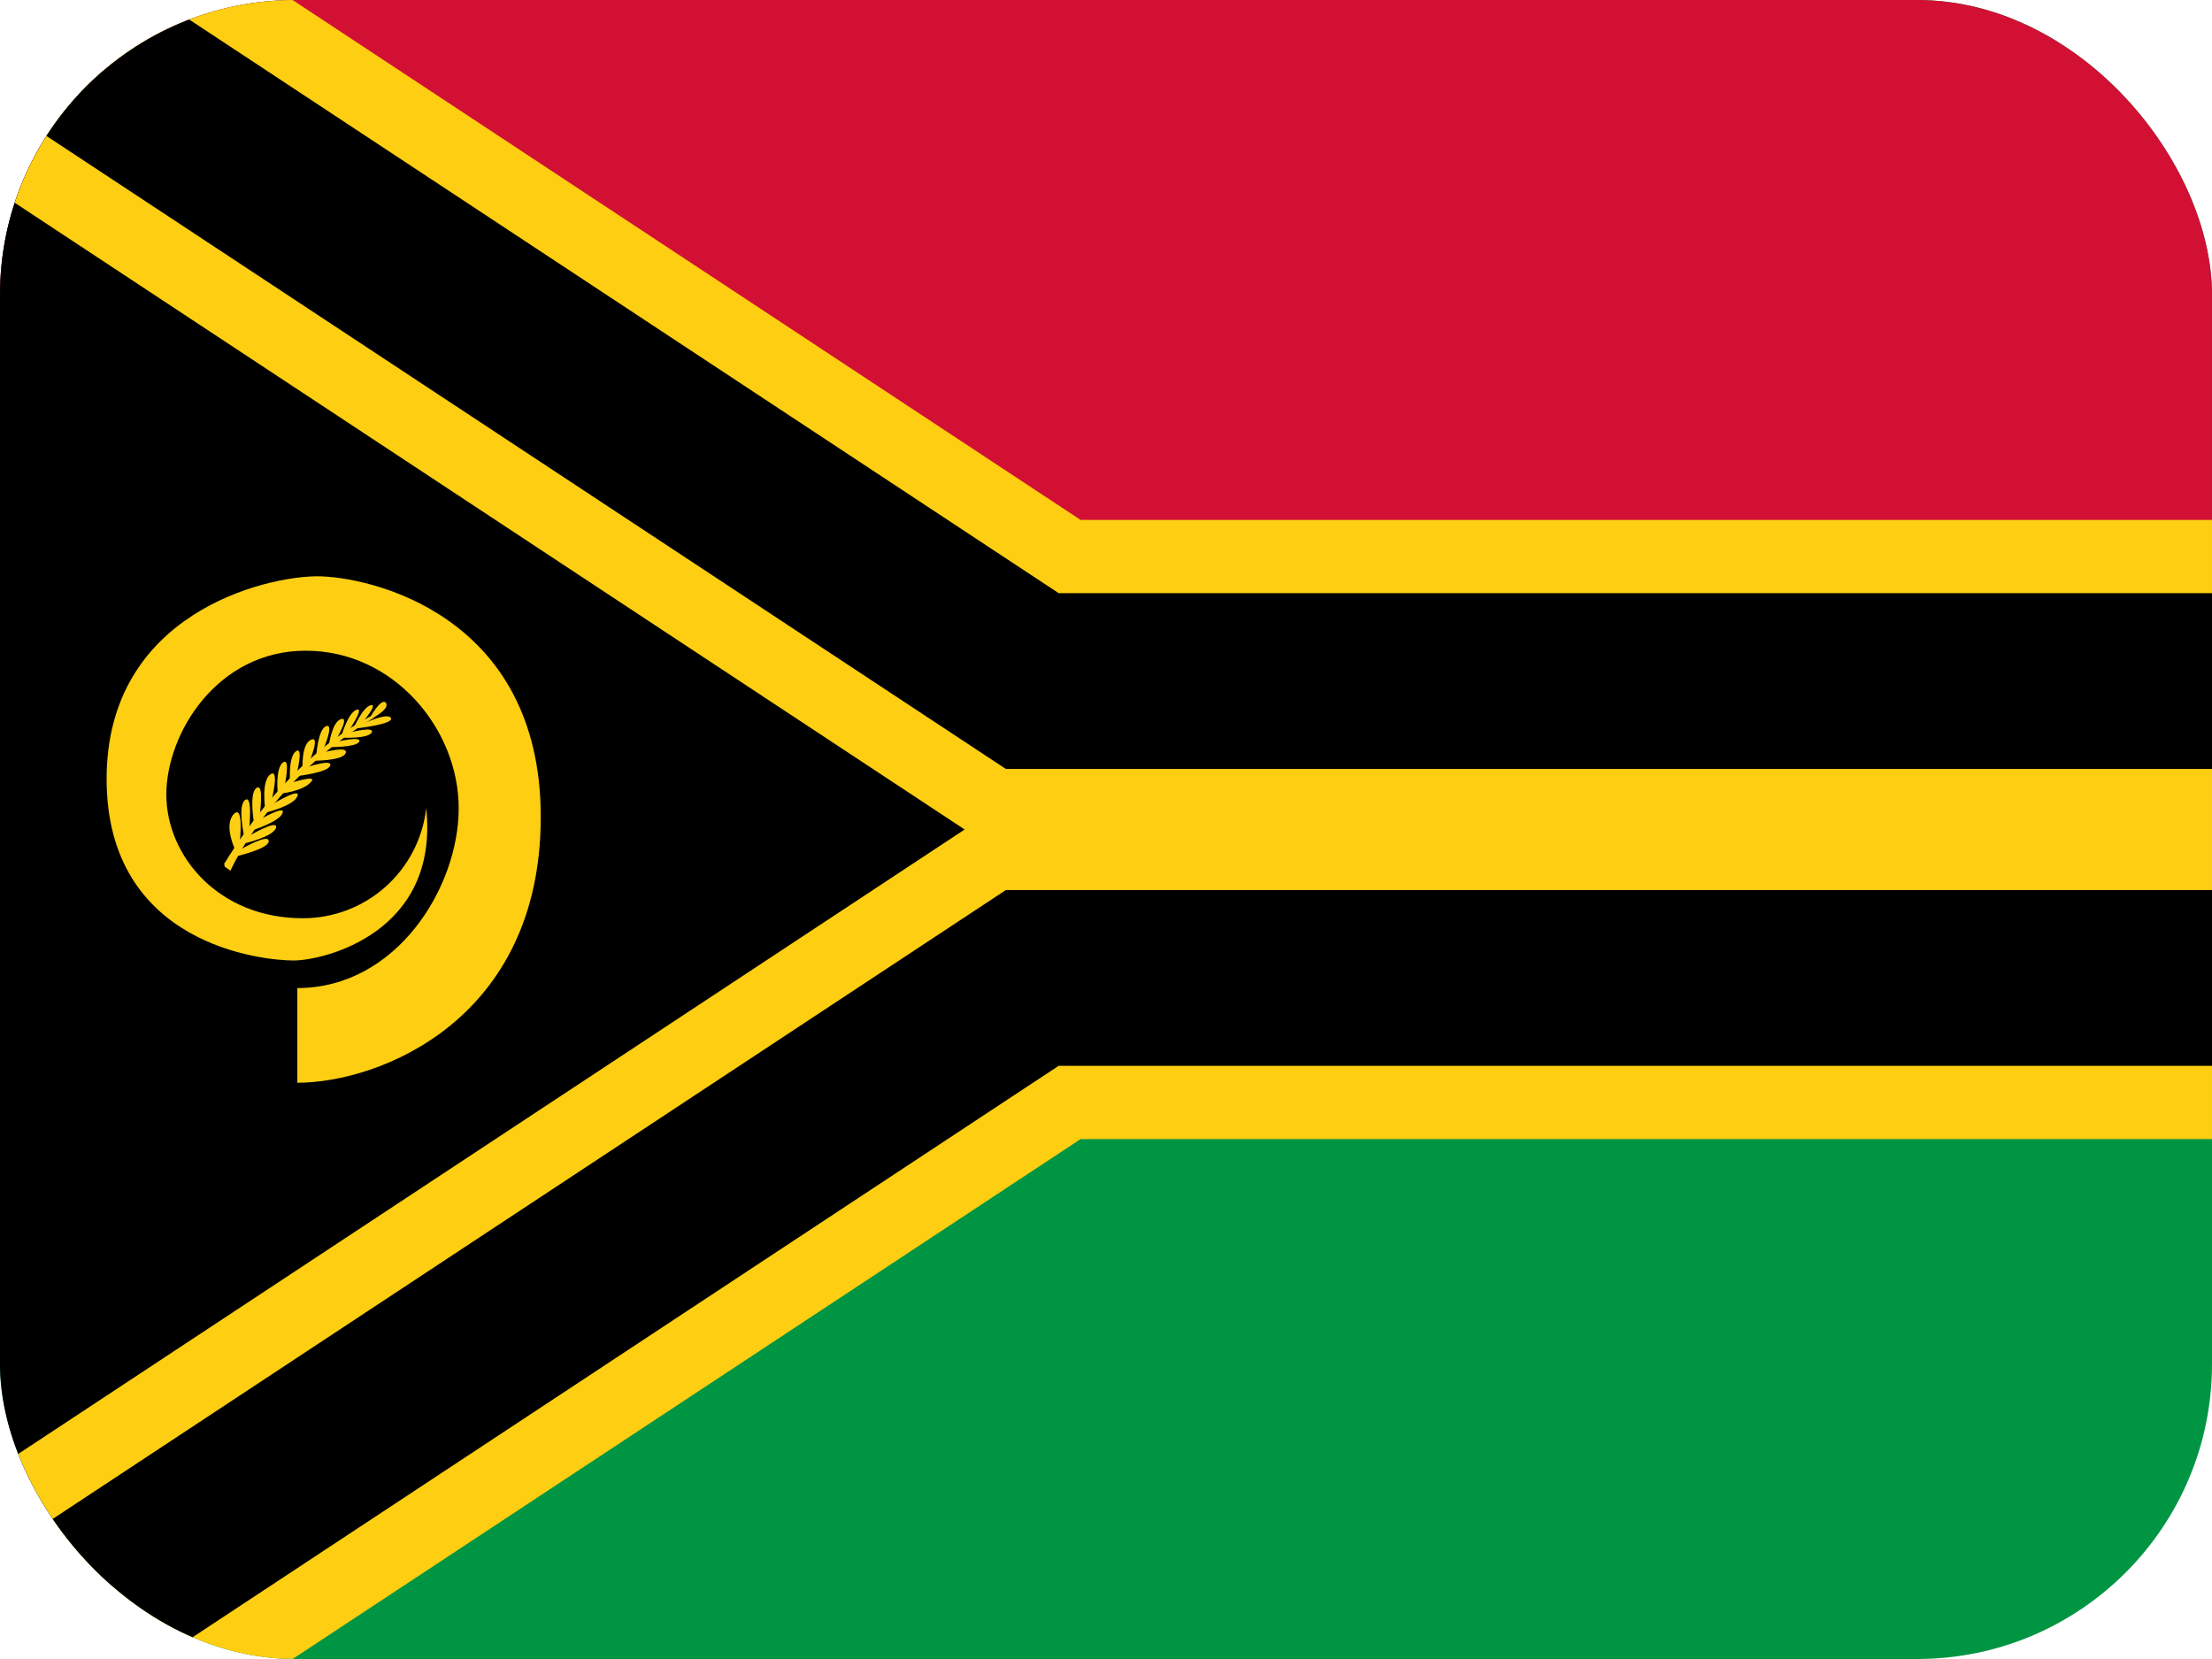 <svg width="60" height="45" viewBox="0 0 60 45" fill="none" xmlns="http://www.w3.org/2000/svg">
<g clip-path="url(#clip0_2714_19765)">
<path d="M0 0H60V45H0V0Z" fill="#009543"/>
<path d="M0 0H60V22.5H0V0Z" fill="#D21034"/>
<path d="M0 0L28 18.474H60V26.526H28L0 45" fill="black"/>
<path fill-rule="evenodd" clip-rule="evenodd" d="M-2.407 3.648L2.407 -3.648L29.312 14.103H64.371V30.897H29.312L2.407 48.649L-2.407 41.352L26.166 22.5L-2.407 3.648Z" fill="#FDCE12"/>
<path fill-rule="evenodd" clip-rule="evenodd" d="M-1.313 1.99L1.313 -1.99L28.716 16.089H60V20.858H27.284L-1.313 1.99ZM27.284 24.142H60V28.91H28.716L1.313 46.99L-1.313 43.01L27.284 24.142Z" fill="black"/>
<path d="M8.065 26.811V29.369C10.291 29.369 14.668 27.663 14.668 22.159C14.668 16.655 9.998 15.632 8.605 15.632C7.203 15.632 2.892 16.636 2.892 21.127C2.892 25.636 7.127 26.053 7.961 26.053C8.794 26.053 11.921 25.295 11.561 21.922C11.467 22.745 11.074 23.505 10.455 24.056C9.836 24.607 9.036 24.91 8.207 24.907C5.933 24.907 4.512 23.22 4.512 21.553C4.512 19.886 5.896 17.65 8.292 17.65C10.689 17.65 12.442 19.781 12.442 21.922C12.442 24.073 10.755 26.801 8.065 26.801V26.811Z" fill="#FDCE12"/>
<path d="M6.104 23.466L6.236 23.561C6.236 23.561 7.297 21.145 10.13 19.431C9.77 19.62 7.875 20.567 6.104 23.466Z" fill="#FDCE12"/>
<path fill-rule="evenodd" clip-rule="evenodd" d="M10.087 19.41C10.096 19.405 10.105 19.401 10.113 19.396L10.15 19.462C8.738 20.317 7.768 21.346 7.151 22.161C6.843 22.569 6.623 22.923 6.48 23.175C6.408 23.301 6.356 23.401 6.322 23.47C6.304 23.505 6.292 23.531 6.283 23.549C6.279 23.558 6.276 23.565 6.274 23.569L6.272 23.574L6.271 23.576L6.271 23.576L6.252 23.619L6.082 23.497L6.104 23.466L6.072 23.446C7.809 20.602 9.666 19.63 10.087 19.41ZM6.155 23.456L6.221 23.503C6.229 23.486 6.24 23.464 6.254 23.436C6.289 23.366 6.341 23.265 6.414 23.138C6.558 22.883 6.78 22.526 7.091 22.115C7.139 22.052 7.189 21.987 7.241 21.922C6.884 22.358 6.517 22.866 6.155 23.456Z" fill="#FDCE12"/>
<path d="M6.379 23.049C6.379 23.049 6.057 22.386 6.341 22.083C6.625 21.79 6.502 22.869 6.502 22.869L6.625 22.689C6.625 22.689 6.436 21.875 6.644 21.704C6.862 21.524 6.758 22.491 6.758 22.491L6.89 22.32C6.89 22.32 6.748 21.524 6.957 21.373C7.175 21.221 7.042 22.131 7.042 22.131L7.193 21.941C7.193 21.941 7.08 21.183 7.336 21.003C7.591 20.823 7.364 21.723 7.364 21.723L7.535 21.534C7.535 21.534 7.459 20.842 7.677 20.681C7.895 20.529 7.715 21.344 7.715 21.344L7.866 21.174C7.866 21.174 7.819 20.529 8.027 20.378C8.245 20.226 8.046 20.994 8.046 20.994L8.207 20.842C8.207 20.842 8.169 20.188 8.435 20.065C8.7 19.942 8.387 20.672 8.387 20.672L8.577 20.52C8.577 20.52 8.624 19.762 8.851 19.696C9.079 19.62 8.757 20.359 8.757 20.359L8.918 20.226C8.918 20.226 9.003 19.582 9.249 19.506C9.505 19.421 9.098 20.094 9.098 20.094L9.259 19.971C9.259 19.971 9.439 19.326 9.676 19.25C9.903 19.184 9.429 19.866 9.429 19.866L9.59 19.753C9.59 19.753 9.846 19.165 10.064 19.127C10.263 19.09 9.818 19.61 9.818 19.61L10.017 19.497C10.017 19.497 10.348 18.89 10.471 19.07C10.585 19.26 9.998 19.535 9.998 19.535L9.808 19.648C9.808 19.648 10.519 19.307 10.604 19.478C10.689 19.648 9.628 19.762 9.628 19.762L9.458 19.876C9.458 19.876 10.168 19.686 10.083 19.866C9.988 20.046 9.287 20.008 9.287 20.008L9.126 20.122C9.126 20.122 9.837 19.952 9.742 20.122C9.647 20.274 8.956 20.264 8.956 20.264L8.785 20.406C8.785 20.406 9.477 20.217 9.372 20.435C9.278 20.643 8.482 20.634 8.482 20.634L8.292 20.823C8.292 20.823 9.022 20.567 8.956 20.766C8.899 20.956 8.065 21.05 8.065 21.05L7.876 21.24C7.876 21.24 8.662 20.984 8.425 21.221C8.198 21.467 7.62 21.524 7.62 21.524L7.402 21.808C7.402 21.808 8.179 21.335 8.065 21.6C7.961 21.865 7.193 22.045 7.193 22.045L7.042 22.235C7.042 22.235 7.743 21.827 7.667 22.045C7.601 22.282 6.852 22.519 6.852 22.519L6.729 22.689C6.729 22.689 7.553 22.197 7.487 22.453C7.411 22.699 6.625 22.879 6.625 22.879L6.53 23.04C6.53 23.04 7.288 22.595 7.288 22.813C7.307 23.021 6.398 23.23 6.398 23.23L6.379 23.049Z" fill="#FDCE12"/>
</g>
<defs>
<clipPath id="clip0_2714_19765">
<rect width="60" height="45" rx="8" fill="white"/>
</clipPath>
</defs>
</svg>
